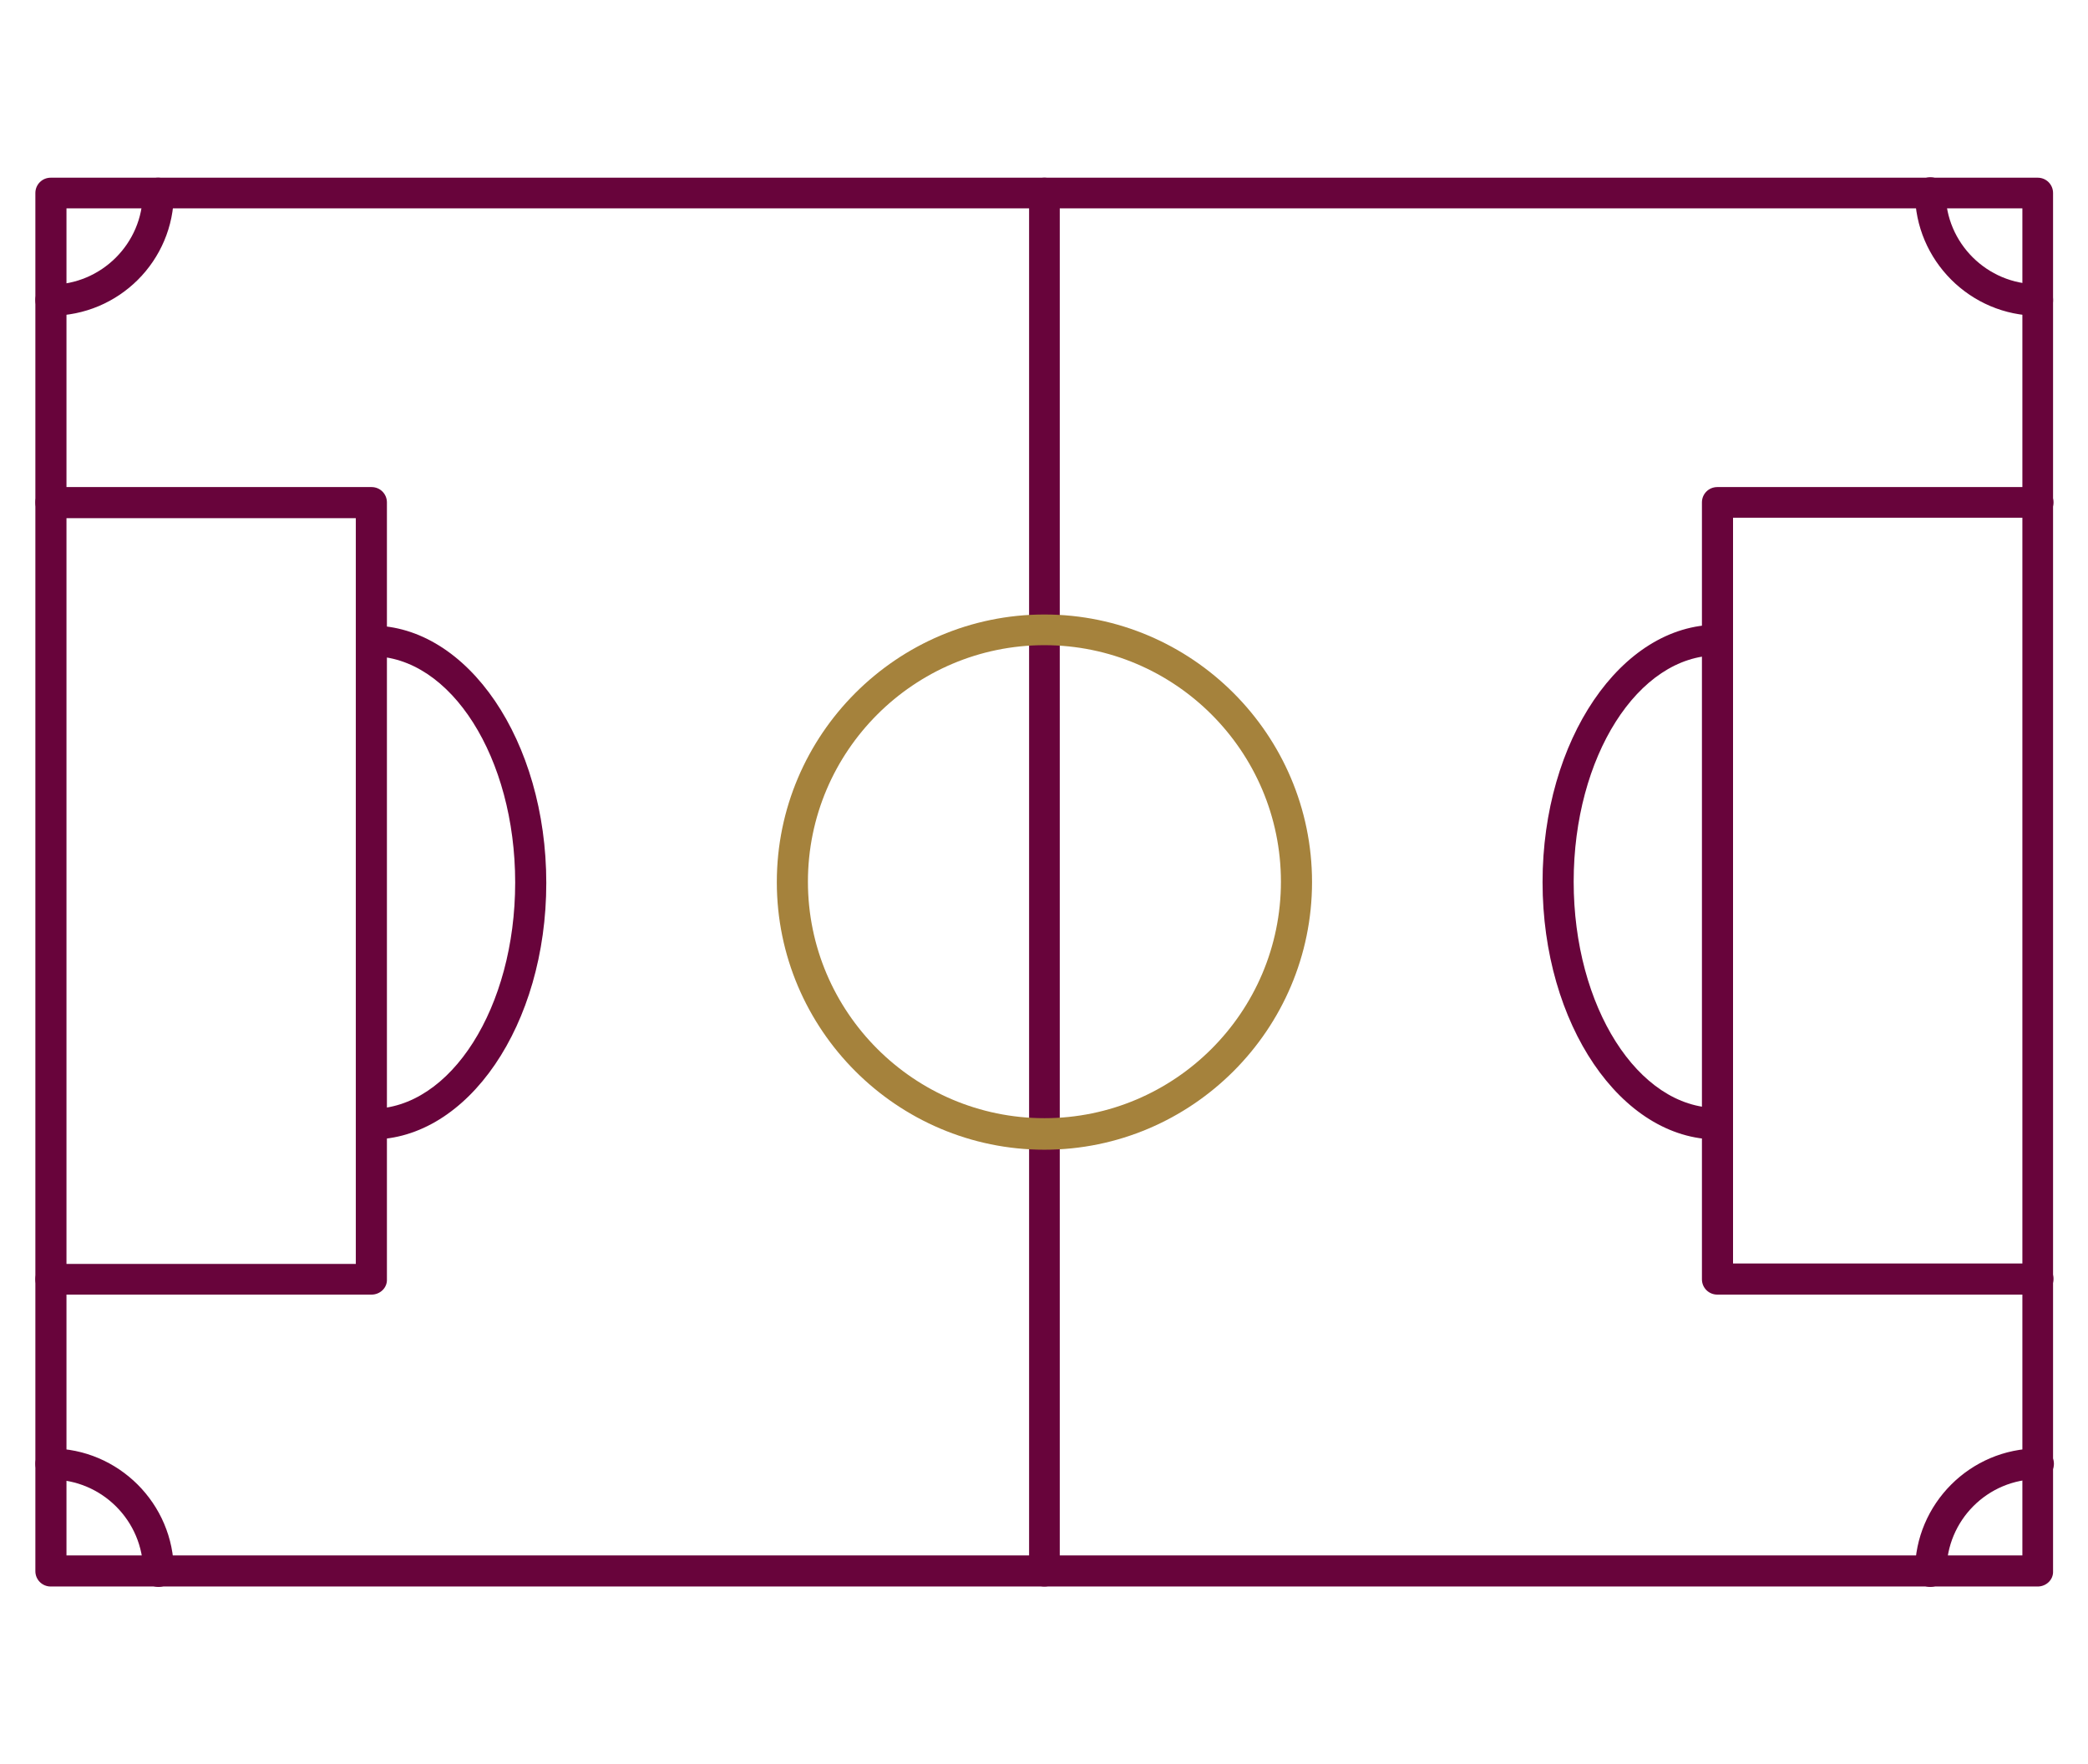 <?xml version="1.0" encoding="utf-8"?>
<!-- Generator: Adobe Illustrator 26.0.0, SVG Export Plug-In . SVG Version: 6.00 Build 0)  -->
<svg version="1.1" id="Layer_1" xmlns="http://www.w3.org/2000/svg" xmlns:xlink="http://www.w3.org/1999/xlink" x="0px" y="0px"
	 viewBox="0 0 490 414" style="enable-background:new 0 0 490 414;" xml:space="preserve">
<style type="text/css">
	.st0{fill:#68043B;}
	.st1{fill:#A5823C;}
</style>
<g>
	<path class="st0" d="M988.8,538.2h-21.6c0,0,0,0,0,0l13.3-35.9c0.2-0.5,0.4-1,0.6-1.6c1.6-4.2,3.4-8.9,1.3-13.3
		c-1.2-2.7-3.5-4.6-6.8-5.8l-21.1-7.7c0,0-0.1,0-0.1,0c0,0-0.1,0-0.1,0l-34.3-11.4c-0.5-0.2-0.9-0.3-1.1-0.4c0,0,0,0,0,0
		c-0.2-0.6-0.4-1.7-0.5-2.5l-8.4-43.4c0,0,0,0,0,0l6.3-31.7c0,0,0,0,0,0l5,1.7c0,0,0,0,0,0v23.5c0,11.4,9.2,20.7,20.5,20.8h0.1
		c5.5,0,10.8-2.2,14.7-6.1c3.9-3.9,6.1-9.1,6.1-14.5v-39c0-0.1,0-0.2,0-0.2c-0.3-8.5-6-16-14-18.8l-38.5-13.1c0,0,0,0,0,0l-9.4-13.6
		c0,0,0,0,0,0c7.2-4.9,12.8-12,16.7-21.2c0.1-0.1,0.1-0.3,0.1-0.4c0,0,0,0,0,0c0,0,0,0,0,0c0,0,0,0,0,0c5.4-16.5,6.3-31.7,2.3-43.8
		c-4.2-13.1-13.7-22.6-27.4-27.4c-6.5-2.3-12.9-2.3-19.6-2.2c-9.5,0.1-20.4,0.2-34.7-6.9c-2.8-1.4-6.1-0.3-7.6,2.4
		c-6.7,12.4-5.2,24.1,3.9,32.8c0,0,0,0,0,0c-5.6,8-8.6,17.4-8.6,27.2c0,15.9,9.3,31.4,23.6,40.3c0,0,0,0,0,0l-14.7,23c0,0,0,0,0,0
		l-12.3,0.1c0,0,0,0,0,0l-13.9-20.3c-6.5-9.4-19.4-11.8-28.8-5.3c-4.6,3.2-7.7,7.9-8.7,13.5c-1,5.4,0.2,10.9,3.4,15.4l21.7,30.8
		c0,0,0,0,0.1,0.1c6,8.2,11.3,8.3,18.6,8.3h17.4c0,0,0,0,0,0l0,22.6c0,0,0,0,0,0l-24.7,24.1c0,0,0,0,0,0c-6,5.9-9.1,13-9.1,21.1
		v49.3c0,0,0,0,0,0c-5.6,1.5-12.3,4.9-17.7,10.5c-5.3,5.5-8.4,12.1-9.3,19.5c0,0,0,0,0,0h-24.3c0,0,0,0,0,0v-2.4
		c0-21.1-16-38.6-36.5-41c0,0,0,0,0,0V390.4c0,0,0,0,0,0l10.6,6c3.3,1.9,7,2.8,10.6,2.8c7.3,0,14.5-3.6,18.6-10
		c3.1-4.8,4-10.4,2.7-15.8c-1.3-5.4-4.8-10-9.7-12.7l-80.2-45.5c-9.9-5.6-23.1-2.4-29.3,7.2c-3.1,4.8-4,10.4-2.7,15.8
		c1.3,5.4,4.8,9.9,9.7,12.7l26.1,14.8c0,0,0,0,0,0v56.6c0,3.2,2.4,5.9,5.6,6c3.2,0.1,5.9-2.5,5.9-5.8v-50.3c0,0,0,0,0,0l20.3,11.5
		c0,0,0,0,0,0v110.6c0,0,0,0,0,0h-20.3c0,0,0,0,0,0v-43.3c0-3.2-2.4-5.9-5.6-6c-3.2-0.1-5.9,2.5-5.9,5.8v43.6c0,0,0,0,0,0h-19.8
		c-7.3,0-13.2,5.9-13.2,13.2v88.1c0,7.3,5.9,13.2,13.2,13.2h94h247c19.5,0,35.4-15.9,35.4-35.4C1024.2,554,1008.3,538.2,988.8,538.2
		L988.8,538.2z M815.1,379.4c-6.6,0-6.7,0-9.3-3.5l-21.7-30.7c-1.4-1.9-1.9-4.3-1.5-6.7c0.4-2.5,1.8-4.6,3.8-6
		c4.2-2.9,9.9-1.8,12.8,2.4l15.1,22c2,2.9,4.2,3.3,6.3,3.3l11.7-0.1c0,0,0,0,0,0l0,19.3c0,0,0,0,0,0L815.1,379.4z M642.9,335.5
		c-0.6-2.3-0.1-4.7,1.2-6.8c1.9-3,5.4-4.7,8.9-4.7c1.7,0,3.4,0.4,5,1.3l80.2,45.5c0,0,0,0,0,0c2.1,1.2,3.6,3.2,4.2,5.5
		c0.6,2.3,0.1,4.7-1.2,6.8c-2.9,4.5-9.2,6.1-13.9,3.4l-80.2-45.5C645,339.7,643.5,337.8,642.9,335.5z M971.7,492.5
		c-0.2,1.1-0.9,2.9-1.4,4.1c-0.2,0.5-0.4,1.1-0.6,1.7l-14.8,39.9c0,0,0,0,0,0h-3.4c-0.6,0-1.8,0-3.3-2.2c-4-5.8-4.2-18.2-3-21.3
		l0.2-0.6c0,0,0,0,0-0.1l10.6-27.4c0,0,0,0,0,0l15.7,5.8C971.7,492.4,971.7,492.4,971.7,492.5L971.7,492.5z M916.4,473.2l28.6,9.5
		c0,0,0,0,0,0l-2.4,6.1l-6.1,15.7c0,0,0,0,0,0l-50.8-17.5c-3.5-1.2-4.3-2.4-5.5-4.8l-9.8-20.3c0,0,0,0,0,0
		c9.1-4.9,23-12.7,31.8-25.7c0,0,0,0,0,0l4.9,25.2C908.1,466.3,908.9,470.7,916.4,473.2L916.4,473.2z M902.9,348.6
		c0.8,0,1.6,0.1,2.4,0.3c0.1,0,0.1,0,0.1,0c0,0,0,0,0,0c0,0,0,0,0.1,0c0.1,0,0.2,0.1,0.3,0.1c0,0,0.1,0,0.1,0l39.3,13.4
		c3.5,1.2,6,4.5,6.2,8.2v38.9c0,2.4-1,4.6-2.7,6.4c-1.8,1.8-4.2,2.8-6.6,2.8c0,0,0,0,0,0c-5,0-9.1-4.2-9.1-9.2v-25
		c0-0.2,0-0.4,0-0.5c0.3-5.3-2.9-7.2-4.8-7.9l-28.2-9.6c0,0,0,0,0,0c-2.3-0.8-4.2-2.4-5.3-4.7c-1.1-2.2-1.2-4.7-0.5-7
		C895.5,351.1,899,348.6,902.9,348.6L902.9,348.6z M838.8,235.5C838.8,235.5,838.9,235.5,838.8,235.5c14.1,5.8,25.3,5.7,34.4,5.6
		c5.9,0,11.1-0.1,15.7,1.5c20.2,7.1,23.3,24.5,21.8,39.2c0,0,0,0,0,0c-1.5-1.7-3.3-3.2-5.4-4.6c0,0,0,0,0,0
		c-6.4-7.8-15.5-15-27.3-15.9c-9.7-0.7-23.2-3.6-31.8-9.3c0,0,0,0,0,0C839.1,247.6,836.8,242.3,838.8,235.5L838.8,235.5z
		 M837.7,285.1c0-7.4,2.3-14.6,6.5-20.6c0,0,0,0,0,0c12.6,6.5,27.9,8.2,32.7,8.5c16.5,1.3,26.3,21.6,29,28.2c0,0,0,0,0,0
		c-3.8,7.8-9.1,13.4-15.9,16.6c-4.6,2.2-10.1,3.3-16.3,3.3c-4.3,0-9-1.1-13.4-3.1C849.1,312.9,837.7,300.7,837.7,285.1z
		 M860.3,330.4C860.3,330.3,860.3,330.3,860.3,330.4c4.5,1.5,9.1,2.2,13.5,2.2c6,0,11.6-0.9,16.7-2.6c0,0,0,0,0,0l5.7,8.2
		c0,0,0,0,0,0c-5.9,2-10.7,6.6-12.9,12.9c-1.8,5.2-1.4,10.8,1,15.8c2.4,5,6.7,8.7,11.9,10.5l9.1,3.1c0,0,0,0,0,0l-5.9,29.6
		c0,0,0,0,0,0h-55.3c0,0,0,0,0,0l-0.1-54.3c0,0,0,0,0,0L860.3,330.4z M810.4,458.7c0-4.9,1.8-9.1,5.6-12.8l24.7-24.2c0,0,0,0,0,0
		h56.1c0,0,0,0,0,0c-5.8,16-22.4,25-32.8,30.7c-1.5,0.8-2.8,1.5-4,2.2l-18.7,10.5c-7.8,4.4-9.2,6.6-9,14.4c0,1,0.1,2,0.1,3.3
		l0.1,24.4c0,0,0,0,0,0h-22.1c0,0,0,0,0,0L810.4,458.7L810.4,458.7z M789.5,526.6c5.1-5.4,12.1-7.8,15.2-7.8h27.9c0,0,0,0,0,0
		l0,19.3c0,0,0,0,0,0h-49.1c0,0,0,0,0,0C784.3,533.8,786.3,529.9,789.5,526.6L789.5,526.6z M646.1,595.8v-88.1
		c0-0.9,0.8-1.7,1.7-1.7h58.5c16.4,0,29.8,13.3,29.8,29.8v8.2v53.5c0,0,0,0,0,0h-88.2C646.8,597.5,646.1,596.7,646.1,595.8z
		 M988.8,597.5H747.6c0,0,0,0,0,0v-18.1c0,0,0,0,0,0h241.6c3.2,0,5.9-2.4,6-5.6c0.1-3.2-2.5-5.9-5.8-5.9H747.6c0,0,0,0,0,0v-18.1
		c0,0,0,0,0,0h29.8h61h40.5c3.2,0,5.9-2.4,6-5.6c0.1-3.2-2.5-5.9-5.8-5.9h-35c0,0,0,0,0,0l-0.1-24.6V513c0,0,0,0,0,0c0,0,0,0,0,0
		l-0.1-30.2c0-1.4,0-2.7-0.1-3.6c0-0.3,0-0.7,0-1c0-0.7,0.3-1.4,1-1.7c0.8-0.5,1.7-1,2.2-1.3l13.4-7.5c0,0,0,0,0,0l9.5,19.7
		c2,4.1,4.8,8.2,12.2,10.7l51.2,17.6c0,0,0,0,0,0c-0.7,6.2-0.1,15.2,3,22.4c0,0,0,0,0,0h-29.5c-3.2,0-5.9,2.4-6,5.6
		c-0.1,3.2,2.5,5.9,5.8,5.9h44.9h7.5h29.9c13.2,0,23.9,10.7,23.9,23.9C1012.7,586.7,1001.9,597.5,988.8,597.5L988.8,597.5z"/>
	<path class="st1" d="M690.2,560.5h-11.5c-3.2,0-5.9,2.4-6,5.6c-0.1,3.2,2.5,5.9,5.8,5.9h11.5c3.2,0,5.9-2.4,6-5.6
		C696,563.2,693.4,560.5,690.2,560.5z"/>
	<path class="st1" d="M690.2,533.3h-11.5c-3.2,0-5.9,2.4-6,5.6c-0.1,3.2,2.5,5.9,5.8,5.9h11.5c3.2,0,5.9-2.4,6-5.6
		C696,536,693.4,533.3,690.2,533.3z"/>
	<path class="st0" d="M631.2,219"/>
</g>
<path class="st1" d="M753.6,372.8c-1.3-5.4-4.8-10-9.7-12.7l-80.2-45.5c-9.9-5.6-23.1-2.4-29.3,7.2c-3.1,4.8-4,10.4-2.7,15.8
	c1.3,5.4,4.8,9.9,9.7,12.7l26.1,14.8c0,0,0,0,0,0v56.6c0,3.2,2.4,5.9,5.6,6c3.2,0.1,5.9-2.5,5.9-5.8v-50.3c0,0,0,0,0,0l20.3,11.5
	c0,0,0,0,0,0v110.6l11.5,0.3V389.8c0,0,0,0,0,0l10.6,6c3.3,1.9,7,2.8,10.6,2.8c7.3,0,14.5-3.6,18.6-10
	C754,383.8,755,378.2,753.6,372.8z M741.2,382.3c-2.9,4.5-9.2,6.1-13.9,3.4l-80.2-45.5c-2.1-1.2-3.6-3.2-4.2-5.5
	c-0.6-2.3-0.1-4.7,1.2-6.8c1.9-3,5.4-4.7,8.9-4.7c1.7,0,3.4,0.4,5,1.3l80.2,45.5c0,0,0,0,0,0c2.1,1.2,3.6,3.2,4.2,5.5
	C743,377.8,742.6,380.2,741.2,382.3z"/>
<g>
	<path class="st0" d="M216.4,518.8c-106.4,0-193,86.6-193,193c0,12.3,1.2,24.4,3.4,36.1l-0.7,0.9c0.3,0.3,0.7,0.5,1,0.8
		c17.6,88.4,95.8,155.2,189.3,155.2c106.4,0,193-86.6,193-193S322.8,518.8,216.4,518.8z M380.8,644c-0.3,62.6-56.1,76-79.6,78.8
		c19.6-67.5,14-132.2,9.7-161.5C341.9,580.8,366.6,609.7,380.8,644z M294,551.8c3.2,16.7,15.5,92.1-8.3,170.2
		c-45.2-12-51.7-44.9-60.2-89.8c-5.8-30.4-12.4-64.4-33.2-96.6c7.9-1.1,16-1.7,24.1-1.7C244.2,533.9,270.5,540.4,294,551.8z
		 M176,538.6c22.1,31.2,28.7,65.8,34.6,96.4c8.5,44.5,16.6,86.7,70.3,101.4c-4,10.9-8.7,21.8-14.3,32.5
		C155.2,715,86.8,628.3,72,608.2C96.7,573.8,133.4,548.6,176,538.6z M63.1,621.7c20.8,27.2,89,108.4,196,160.5
		c-4.2,7-8.8,13.8-13.8,20.6c-29.3-14.6-56.8-16.8-83.5-19c-36.9-3-75-6.2-120.8-42.5c-1.6-9.6-2.5-19.5-2.5-29.5
		C38.6,678.9,47.5,648.1,63.1,621.7z M46.4,764.1c42.7,28.9,79,31.9,114.2,34.8c25.4,2.1,49.5,4.1,75,16
		c-20.6,24.1-47.4,45.8-82.3,63C102.4,858.6,62.6,816.5,46.4,764.1z M173.7,884.4c31.7-17.7,56.4-39,75.8-62.4
		c8.1,4.5,24.1,15,28.2,30.1c2.5,9,0.2,18.6-6.5,28.8c-17.3,5.6-35.7,8.7-54.9,8.7C201.7,889.6,187.4,887.8,173.7,884.4z
		 M291.9,872.7c2.5-8.4,2.7-16.6,0.5-24.7c-5.3-19.2-22.8-31.9-33.4-38.1c5.1-7,9.8-14,14-21.2c26.6,11.9,55.3,21.9,86.2,28.9
		C341.7,841.1,318.6,860.1,291.9,872.7z M368.3,804c-31.6-6.7-61-16.6-88-28.6c6.3-12.2,11.5-24.6,15.8-36.9
		c13.3-1,50.6-5.9,75.9-31.7c8.5-8.6,14.7-18.8,18.6-30.2c2.3,11.4,3.5,23.2,3.5,35.2C394.2,745.5,384.7,777.1,368.3,804z"/>
</g>
<g>
	<path class="st1" d="M46,764.5c42.7,28.9,79,31.9,114.2,34.8c25.4,2.1,49.5,4.1,75,16c-20.6,24.1-47.4,45.8-82.3,63
		C101.9,859,62.2,816.9,46,764.5z M173.3,884.8c31.7-17.7,56.4-39,75.8-62.4c8.1,4.5,24.1,15,28.2,30.1c2.5,9,0.2,18.6-6.5,28.8
		c-17.3,5.6-35.7,8.7-54.9,8.7C201.2,890,187,888.2,173.3,884.8z M291.4,873.1c2.5-8.4,2.7-16.6,0.5-24.7
		c-5.3-19.2-22.8-31.9-33.4-38.1c5.1-7,9.8-14,14-21.2c26.6,11.9,55.3,21.9,86.2,28.9C341.3,841.5,318.2,860.5,291.4,873.1z
		 M367.9,804.4c-31.6-6.7-61-16.6-88-28.6c6.3-12.2,11.5-24.6,15.8-36.9c13.3-1,50.6-5.9,75.9-31.7c8.5-8.6,14.7-18.8,18.6-30.2
		c2.3,11.4,3.5,23.2,3.5,35.2C393.8,745.9,384.3,777.5,367.9,804.4z"/>
</g>
<g>
	<g>
		<g>
			<path class="st0" d="M478.2,372.3H11.9c-2,0-3.6-1.6-3.6-3.6V45.3c0-2,1.6-3.6,3.6-3.6h466.3c2,0,3.6,1.6,3.6,3.6v323.4
				C481.9,370.7,480.2,372.3,478.2,372.3z M15.6,365h459V48.9h-459V365z"/>
		</g>
		<g>
			<path class="st0" d="M245.1,372.3c-2,0-3.6-1.6-3.6-3.6V45.3c0-2,1.6-3.6,3.6-3.6c2,0,3.6,1.6,3.6,3.6v323.4
				C248.7,370.7,247.1,372.3,245.1,372.3z"/>
		</g>
		<g>
			<path class="st1" d="M245.1,269.8c-34.6,0-62.8-28.2-62.8-62.8s28.2-62.8,62.8-62.8s62.8,28.2,62.8,62.8S279.7,269.8,245.1,269.8
				z M245.1,151.4c-30.6,0-55.5,24.9-55.5,55.5s24.9,55.5,55.5,55.5c30.6,0,55.5-24.9,55.5-55.5S275.7,151.4,245.1,151.4z"/>
		</g>
		<g>
			<g>
				<path class="st0" d="M87.2,303.8H11.9c-2,0-3.6-1.6-3.6-3.6c0-2,1.6-3.6,3.6-3.6h71.6v-175H11.9c-2,0-3.6-1.6-3.6-3.7
					c0-2,1.6-3.6,3.6-3.6h75.3c2,0,3.6,1.6,3.6,3.6v182.3C90.9,302.2,89.2,303.8,87.2,303.8z"/>
			</g>
			<g>
				<path class="st0" d="M87.2,267.4c-2,0-3.6-1.6-3.6-3.6s1.6-3.6,3.6-3.6c18.6,0,33.7-23.8,33.7-53.1s-15.1-53.1-33.7-53.1
					c-2,0-3.6-1.6-3.6-3.6c0-2,1.6-3.6,3.6-3.6c22.6,0,41,27.1,41,60.4S109.8,267.4,87.2,267.4z"/>
			</g>
		</g>
		<g>
			<g>
				<path class="st0" d="M478.2,303.8H403c-2,0-3.6-1.6-3.6-3.6V117.9c0-2,1.6-3.6,3.6-3.6h75.3c2,0,3.6,1.6,3.6,3.6
					s-1.6,3.6-3.6,3.6h-71.6v175h71.6c2,0,3.6,1.6,3.6,3.6C481.9,302.2,480.2,303.8,478.2,303.8z"/>
			</g>
			<g>
				<path class="st0" d="M403,267.4c-22.6,0-41-27.1-41-60.4s18.4-60.4,41-60.4c2,0,3.6,1.6,3.6,3.6c0,2-1.6,3.6-3.6,3.6
					c-18.6,0-33.7,23.8-33.7,53.1s15.1,53.1,33.7,53.1c2,0,3.6,1.6,3.6,3.6S405,267.4,403,267.4z"/>
			</g>
		</g>
	</g>
	<g>
		<path class="st0" d="M11.9,74.1c-2,0-3.6-1.6-3.6-3.7c0-2,1.6-3.6,3.6-3.6c11.9,0,21.6-9.7,21.6-21.5c0-2,1.6-3.6,3.6-3.6
			c2,0,3.7,1.6,3.7,3.6C40.8,61.2,27.9,74.1,11.9,74.1z"/>
	</g>
	<g>
		<path class="st0" d="M37.2,372.4c-2,0-3.6-1.6-3.6-3.6c0-11.9-9.7-21.6-21.6-21.6c-2.1-0.1-3.7-1.7-3.7-3.7c0-2,1.6-3.6,3.6-3.6
			c15.9,0,28.9,13,28.9,28.9C40.8,370.7,39.2,372.4,37.2,372.4z"/>
	</g>
	<g>
		<path class="st0" d="M478.3,74.1c-15.9,0-28.9-13-28.9-28.9c0-2,1.6-3.6,3.6-3.6c2,0,3.6,1.6,3.6,3.6c0,11.8,9.7,21.5,21.6,21.5
			c2,0,3.6,1.6,3.6,3.6C481.9,72.5,480.3,74.1,478.3,74.1z"/>
	</g>
	<g>
		<path class="st0" d="M453,372.4c-2,0-3.6-1.6-3.6-3.6c0-15.9,13-28.9,28.9-28.9c2,0,3.7,1.6,3.7,3.6c0,2-1.6,3.6-3.6,3.6
			c-12,0-21.6,9.7-21.6,21.6C456.6,370.7,455,372.4,453,372.4z"/>
	</g>
</g>
</svg>
